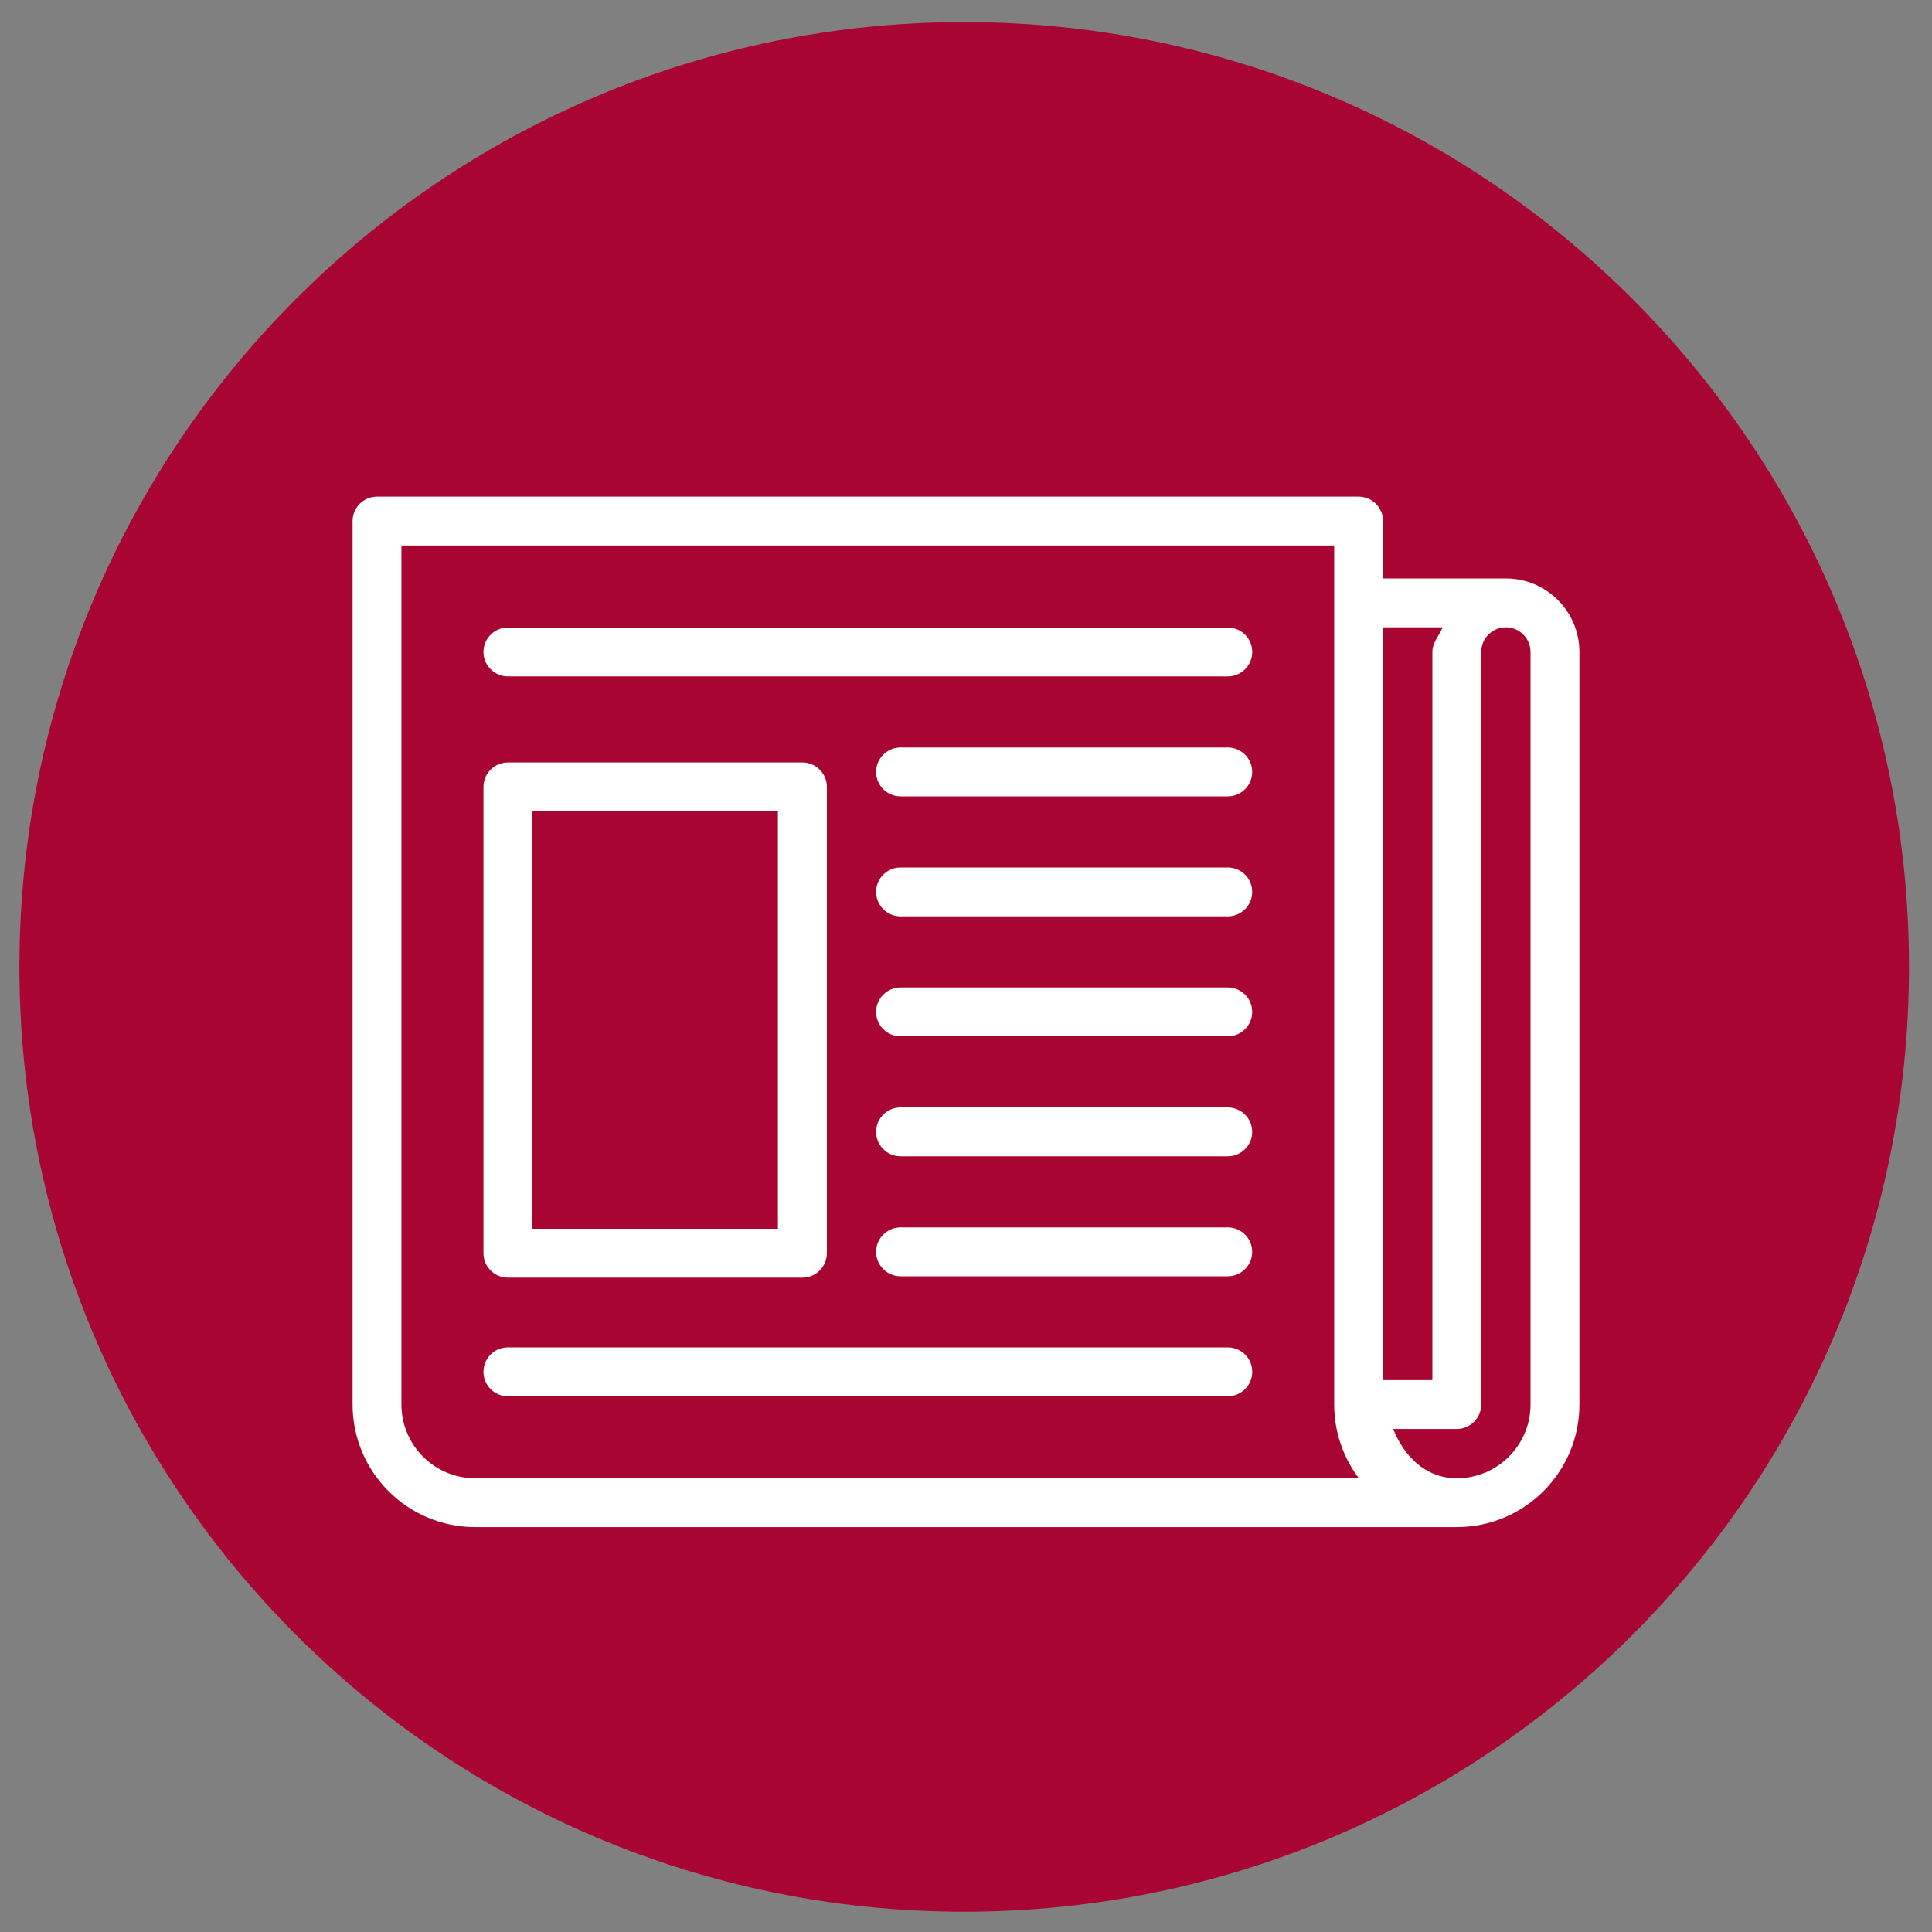 <?xml version="1.0" encoding="utf-8"?>
<!-- Generator: Adobe Illustrator 24.0.2, SVG Export Plug-In . SVG Version: 6.00 Build 0)  -->
<svg version="1.1" xmlns="http://www.w3.org/2000/svg" xmlns:xlink="http://www.w3.org/1999/xlink" x="0px" y="0px"
	 viewBox="0 0 400 400" style="enable-background:new 0 0 400 400;" xml:space="preserve">
<rect x="0" y="0" width="400" height="400" fill="#808080" stroke="none"/>
<style type="text/css">
	.st0{fill:#A90533;}
	.st1{display:none;}
	.st2{display:inline;}
	.st3{fill:#FFFFFF;}
	.st4{display:inline;fill:#FFFFFF;}
</style>
<g id="Layer_1">
	<g>
		<path class="st0" d="M199.63,4.57C91.6,4.57,4.02,92.15,4.02,200.18c0,108.03,87.58,195.62,195.61,195.62
			c108.03,0,195.61-87.58,195.61-195.62C395.25,92.15,307.66,4.57,199.63,4.57"/>
	</g>
</g>
<g id="Layer_2" class="st1">
	<g class="st2">
		<g>
			<path class="st3" d="M200,349.87c-38.56,0-74.82-15.02-102.08-42.28c-27.27-27.27-42.28-63.52-42.28-102.08
				s15.02-74.82,42.28-102.08C125.18,76.15,161.44,61.13,200,61.13s74.82,15.02,102.08,42.28c27.27,27.27,42.28,63.52,42.28,102.08
				s-15.02,74.82-42.28,102.08C274.82,334.85,238.56,349.87,200,349.87z M200,81.51c-69.84,0-123.99,54.15-123.99,123.99
				S130.16,329.49,200,329.49s123.99-54.15,123.99-123.99S269.84,81.51,200,81.51z"/>
		</g>
		<path class="st3" d="M157.82,272.5V138.5c0-3.82,4.18-6.17,7.45-4.18l114.07,67c3.13,1.91,3.13,6.46,0,8.37l-114.07,67
			C162,278.68,157.82,276.33,157.82,272.5z"/>
	</g>
</g>
<g id="Layer_3" class="st1">
	<g class="st2">
		<path class="st3" d="M251.03,266.83C237.38,280.48,219.25,288,200,288c-19.25,0-37.38-7.52-51.03-21.17
			c-6.76-6.76-12.03-14.64-15.68-23.41l-10.33,4.29c4.21,10.13,10.3,19.22,18.1,27.03c14.44,14.44,33.21,22.91,53.35,24.24v37.83
			h-22.37V348h55.93v-11.19h-22.37v-37.83c20.14-1.33,38.91-9.81,53.34-24.24c7.8-7.8,13.89-16.89,18.1-27.03l-10.33-4.29
			C263.06,252.2,257.79,260.07,251.03,266.83z"/>
		<path class="st3" d="M248.81,215.8v-73.47c0-26.92-21.9-48.81-48.81-48.81c-26.92,0-48.81,21.9-48.81,48.81v73.47
			c0,26.91,21.9,48.81,48.81,48.81C226.92,264.61,248.81,242.71,248.81,215.8z M162.37,215.83h23.64v-11.19h-23.65v-19.99h23.65
			v-11.19h-23.65v-19.99h23.65v-11.19h-23.64c0.02-20.73,16.89-37.6,37.63-37.6c20.74,0,37.61,16.86,37.62,37.6h-23.64v11.19h23.64
			v19.99h-23.64v11.19h23.64v19.99h-23.64v11.19h23.64c-0.02,20.73-16.89,37.6-37.62,37.6
			C179.26,253.42,162.39,236.56,162.37,215.83z"/>
		<path class="st3" d="M304.99,97.55l-7.91,7.91c11.35,11.35,17.6,26.42,17.6,42.43c0,16.01-6.25,31.07-17.6,42.43l7.91,7.91
			c13.46-13.47,20.88-31.34,20.88-50.34S318.46,111.02,304.99,97.55z"/>
		<path class="st3" d="M315.64,86.91c16.32,16.32,25.3,37.97,25.3,60.98c0,23-8.99,44.66-25.3,60.98l7.91,7.91
			c18.43-18.43,28.58-42.9,28.58-68.89c0-25.99-10.15-50.46-28.58-68.89L315.64,86.91z"/>
		<path class="st3" d="M286.44,116.1l-7.91,7.91c6.39,6.39,9.91,14.87,9.91,23.87c0,9.01-3.52,17.48-9.91,23.87l7.91,7.91
			c8.5-8.5,13.19-19.79,13.19-31.78C299.63,135.89,294.94,124.61,286.44,116.1z"/>
		<path class="st3" d="M102.91,105.46L95,97.55c-13.46,13.47-20.88,31.34-20.88,50.34s7.41,36.87,20.88,50.34l7.91-7.91
			c-11.35-11.35-17.6-26.42-17.6-42.43C85.31,131.88,91.56,116.81,102.91,105.46z"/>
		<path class="st3" d="M84.36,86.91L76.45,79c-18.43,18.43-28.58,42.89-28.58,68.89c0,25.99,10.15,50.46,28.58,68.89l7.91-7.91
			c-16.32-16.32-25.3-37.97-25.3-60.98C59.06,124.88,68.05,103.22,84.36,86.91z"/>
		<path class="st3" d="M113.56,116.1c-8.5,8.5-13.19,19.79-13.19,31.78c0,11.99,4.68,23.28,13.19,31.78l7.91-7.91
			c-6.39-6.39-9.91-14.87-9.91-23.87c0-9.01,3.52-17.48,9.91-23.87L113.56,116.1z"/>
	</g>
</g>
<g id="Layer_4">
	<g>
		<path class="st3" d="M311.78,119.76h-25.43v-11.88c0-2.79-2.26-5.06-5.06-5.06H78.06c-2.79,0-5.06,2.26-5.06,5.06v182.91
			c0,14,11.39,25.38,25.38,25.38h203.24c14,0,25.38-11.39,25.38-25.38V134.98C327,126.59,320.17,119.76,311.78,119.76z
			 M298.68,129.88c-0.7,1.74-2.12,3.11-2.12,5.1v150.76h-10.21V129.88H298.68z M98.38,306.06c-8.42,0-15.27-6.85-15.27-15.27V112.94
			h193.12v177.85c0,5.73,1.9,11.02,5.11,15.27H98.38z M316.88,290.79c0,8.42-6.85,15.27-15.27,15.27c-6.44,0-10.93-4.55-13.17-10.21
			h13.17c2.79,0,5.06-2.26,5.06-5.06V134.98c0-2.81,2.29-5.1,5.11-5.1c2.81,0,5.1,2.29,5.1,5.1V290.79z"/>
		<path class="st3" d="M166.13,264.52c2.79,0,5.06-2.26,5.06-5.06v-96.54c0-2.79-2.26-5.06-5.06-5.06h-60.97
			c-2.79,0-5.06,2.26-5.06,5.06v96.54c0,2.79,2.26,5.06,5.06,5.06H166.13z M110.21,167.98h50.85v86.42h-50.85V167.98z"/>
		<path class="st3" d="M105.16,129.92c-2.79,0-5.06,2.27-5.06,5.06c0,2.79,2.26,5.06,5.06,5.06H254.2c2.79,0,5.06-2.26,5.06-5.06
			c0-2.79-2.26-5.06-5.06-5.06H105.16z"/>
		<path class="st3" d="M186.45,154.76c-2.79,0-5.06,2.26-5.06,5.06c0,2.79,2.26,5.06,5.06,5.06h67.74c2.79,0,5.06-2.26,5.06-5.06
			c0-2.79-2.26-5.06-5.06-5.06H186.45z"/>
		<path class="st3" d="M186.45,179.6c-2.79,0-5.06,2.26-5.06,5.06c0,2.79,2.26,5.06,5.06,5.06h67.74c2.79,0,5.06-2.26,5.06-5.06
			c0-2.79-2.26-5.06-5.06-5.06H186.45z"/>
		<path class="st3" d="M186.45,204.44c-2.79,0-5.06,2.26-5.06,5.06s2.26,5.06,5.06,5.06h67.74c2.79,0,5.06-2.26,5.06-5.06
			s-2.26-5.06-5.06-5.06H186.45z"/>
		<path class="st3" d="M186.45,229.28c-2.79,0-5.06,2.26-5.06,5.06c0,2.79,2.26,5.06,5.06,5.06h67.74c2.79,0,5.06-2.26,5.06-5.06
			c0-2.79-2.26-5.06-5.06-5.06H186.45z"/>
		<path class="st3" d="M186.45,254.12c-2.79,0-5.06,2.26-5.06,5.06c0,2.79,2.26,5.06,5.06,5.06h67.74c2.79,0,5.06-2.26,5.06-5.06
			c0-2.79-2.26-5.06-5.06-5.06H186.45z"/>
		<path class="st3" d="M105.16,278.96c-2.79,0-5.06,2.26-5.06,5.06s2.26,5.06,5.06,5.06H254.2c2.79,0,5.06-2.26,5.06-5.06
			s-2.26-5.06-5.06-5.06H105.16z"/>
	</g>
</g>
<g id="Layer_5" class="st1">
	<g class="st2">
		<g>
			<g>
				<g>
					<g>
						<g>
							<path class="st3" d="M102.16,337.47l-4.03-8.6l30.93-14.51c5.12-2.41,10.48-3.69,16.46-3.58l107.45,1.81
								c0.02,0,16.81-0.22,24.74-0.22c6.99,0,12.3-6.6,13.39-12.98c0.58-3.44-0.19-6.88-2.2-9.7c-1.97-2.79-4.92-4.64-8.31-5.21
								l-40.25-1.86l-35.95-29.01c-7.35-3.87-10.98-13.63-7.71-22.21l15.43-40.5c1.45-3.8,3.83-7.23,6.88-9.92l29.65-26.15
								c4.42-3.89,10.1-6.04,15.99-6.04h20.54c5.67,0,10.77-3.18,12.7-7.91c1.67-4.12,1.13-8.86-1.45-12.69
								c-2.36-3.5-6.01-5.6-9.75-5.6h-24.85c-8.36,0-17.38,2.13-26.83,6.33l-40.2,17.9l24-91.43c1.52-6.42-2.53-13-9.06-14.55
								c-6.52-1.53-13.1,2.5-14.66,9.03l-7.78,24.23l-9.14-2.55c1.55-6.53-2.5-13.11-9.03-14.66c-6.52-1.56-13.11,2.49-14.66,9.03
								l-11.9,38.81l-9.16-2.49c0.75-3.16,0.23-6.43-1.48-9.19c-1.71-2.77-4.39-4.71-7.55-5.46c-3.15-0.75-6.43-0.24-9.2,1.48
								c-2.77,1.7-4.71,4.39-5.46,7.55L77.31,213.46c-3.02,7.94-8.06,14.24-14.72,18.68l-20.86,13.9l-5.27-7.9l20.86-13.9
								c5.02-3.34,8.81-8.09,10.97-13.72l6.91-25.54l25.3-90.73c1.29-5.46,4.74-10.23,9.67-13.26c4.92-3.04,10.74-3.97,16.37-2.63
								c4.86,1.15,8.95,3.87,11.85,7.49l6.88-22.42c2.68-11.33,14.37-18.55,26.01-15.78c4.95,1.18,9.11,3.98,12.03,7.7l2.58-8.04
								c2.66-11.27,14.38-18.52,25.99-15.72c11.62,2.76,18.84,14.46,16.07,26.09l-19,72.41l22.14-9.86
								c10.66-4.75,20.99-7.16,30.69-7.16h24.85c6.92,0,13.51,3.66,17.64,9.8c4.34,6.45,5.22,14.52,2.36,21.57
								c-3.36,8.27-11.99,13.83-21.49,13.83h-20.54c-3.58,0-7.02,1.3-9.7,3.67l-29.65,26.15c-1.91,1.68-3.39,3.82-4.29,6.18
								l-15.43,40.51c-1.58,4.14,0.17,8.85,4.08,10.95l34.26,27.54l37.73,1.77c6.45,1.06,11.59,4.28,15.04,9.14
								c3.47,4.89,4.82,10.85,3.81,16.79c-2.03,11.9-11.81,20.88-22.75,20.88c-7.93,0-24.76,0.22-24.76,0.22l-107.56-1.81
								c-4.08,0.13-8.46,0.89-12.3,2.68L102.16,337.47z"/>
						</g>
						<g>
							
								<rect x="99.13" y="123.55" transform="matrix(0.303 -0.953 0.953 0.303 -31.637 213.329)" class="st3" width="61.87" height="9.49"/>
						</g>
						<g>
							
								<rect x="129.89" y="103.26" transform="matrix(0.299 -0.954 0.954 0.299 17.307 239.563)" class="st3" width="83.59" height="9.49"/>
						</g>
					</g>
				</g>
			</g>
		</g>
		<g>
			<g>
				<g>
					<g>
						<g>
							<g>
								<path class="st3" d="M303.08,274.81l-5.27-14.67c-2.02-0.66-3.99-1.46-5.87-2.39l-14.07,6.73l-12.38-12.25l6.65-14.09
									c-0.96-1.9-1.78-3.88-2.47-5.92l-14.72-5.19l-0.06-17.39l14.7-5.27c0.67-2.05,1.48-4.03,2.44-5.94l-6.73-14.04l12.29-12.33
									l14.11,6.65c1.88-0.95,3.84-1.76,5.85-2.42l5.18-14.71l17.26-0.05l5.27,14.68c2.02,0.65,3.99,1.46,5.88,2.39l14.06-6.73
									l12.38,12.25l-6.65,14.09c0.96,1.91,1.79,3.89,2.48,5.92l14.72,5.19l0.05,17.38l-14.69,5.28c-0.67,2.04-1.48,4.02-2.44,5.94
									l6.72,14.05l-12.29,12.33l-14.1-6.65c-1.88,0.94-3.85,1.76-5.86,2.42l-5.18,14.71L303.08,274.81z M292.25,247.07l2.16,1.23
									c2.56,1.46,5.34,2.6,8.27,3.37l2.41,0.64l4.66,12.98l3.86-0.01l4.59-13.01l2.4-0.65c2.92-0.79,5.7-1.94,8.27-3.42l2.15-1.24
									l12.46,5.88l2.84-2.84l-5.94-12.42l1.24-2.16c1.5-2.62,2.65-5.42,3.42-8.33l0.64-2.41l12.99-4.67l-0.01-3.98l-13.03-4.59
									l-0.65-2.41c-0.79-2.91-1.96-5.7-3.48-8.31l-1.25-2.16l5.87-12.45l-2.85-2.82l-12.43,5.95l-2.15-1.23
									c-2.59-1.47-5.37-2.61-8.28-3.37l-2.42-0.63l-4.66-13l-3.86,0.01l-4.59,13.01l-2.4,0.65c-2.92,0.79-5.7,1.94-8.26,3.42
									l-2.15,1.24l-12.47-5.88l-2.84,2.84l5.95,12.42l-1.24,2.16c-1.49,2.58-2.64,5.38-3.42,8.33l-0.64,2.41l-13,4.66l0.02,3.98
									l13.01,4.58l0.66,2.4c0.81,2.94,1.98,5.74,3.47,8.32l1.26,2.16l-5.87,12.45l2.85,2.82L292.25,247.07z"/>
							</g>
						</g>
					</g>
				</g>
			</g>
			<g>
				<path class="st3" d="M311.55,239.69c-11.87,0-21.52-9.66-21.52-21.53s9.65-21.53,21.52-21.53s21.53,9.66,21.53,21.53
					S323.42,239.69,311.55,239.69z M311.55,206.13c-6.63,0-12.03,5.4-12.03,12.03s5.4,12.03,12.03,12.03
					c6.64,0,12.04-5.4,12.04-12.03S318.19,206.13,311.55,206.13z"/>
			</g>
		</g>
	</g>
</g>
<g id="Layer_6" class="st1">
	<path class="st4" d="M304.05,290.28c-3.2,0-5.78-2.59-5.78-5.78v-92.49c0-3.2,2.59-5.78,5.78-5.78s5.78,2.59,5.78,5.78v92.49
		C309.83,287.69,307.24,290.28,304.05,290.28z"/>
	<rect x="257.8" y="278.72" class="st4" width="11.56" height="69.37"/>
	<path class="st4" d="M263.58,139.99c-20.1,0-34.68-18.64-34.68-44.32c0-20.19,15.56-36.61,34.68-36.61s34.68,16.42,34.68,36.61
		C298.27,121.35,283.68,139.99,263.58,139.99z M263.58,70.62c-12.75,0-23.12,11.23-23.12,25.05c0,18.98,9.73,32.76,23.12,32.76
		c13.4,0,23.12-13.78,23.12-32.76C286.71,81.85,276.34,70.62,263.58,70.62z"/>
	<path class="st4" d="M124.85,186.23c-0.73,0-1.46-0.14-2.15-0.41l-57.8-23.12c-2.2-0.88-3.64-3-3.64-5.37V87.96
		c0-2.37,1.44-4.49,3.64-5.37l57.8-23.12c1.38-0.55,2.91-0.55,4.29,0l57.8,23.12c2.2,0.88,3.64,3,3.64,5.37v69.37
		c0,2.37-1.44,4.49-3.64,5.37L127,185.82C126.31,186.09,125.58,186.23,124.85,186.23z M72.83,153.42l52.02,20.81l52.02-20.81V91.87
		l-52.02-20.81L72.83,91.87V153.42z"/>
	<path class="st4" d="M124.85,116.86c-0.73,0-1.46-0.14-2.15-0.41l-57.8-23.12l4.29-10.74l55.66,22.26l55.66-22.26l4.29,10.74
		L127,116.45C126.31,116.73,125.58,116.86,124.85,116.86z"/>
	<g class="st2">
		<line class="st3" x1="124.85" y1="111.08" x2="124.85" y2="180.45"/>
		<rect x="119.07" y="111.08" class="st3" width="11.56" height="69.37"/>
	</g>
	<path class="st4" d="M309.83,348.08h-11.56V284.5c0-3.2,2.59-5.78,5.78-5.78h5.78c9.56,0,17.34-7.78,17.34-17.34v-71.52
		c0-16.11-10.99-30-26.72-33.77c-12.53-3.01-24.84-4.53-36.57-4.53c-25.07,0-39.4,6.94-45.71,11.08c-1.82,1.19-3.47,2.68-5.05,4.54
		l-35.64,45.74c-1.1,1.4-2.78,2.22-4.56,2.22h-39.4c-4.78,0-8.67,3.89-8.67,8.67c0,4.78,3.89,8.67,8.67,8.67h39.09
		c7.12,0,13.73-3.21,18.15-8.79l27.82-35.25c1.52-1.93,4.11-2.7,6.44-1.88c2.33,0.81,3.88,3,3.88,5.46v156.07h-11.56V208.66
		l-17.51,22.18c-6.63,8.38-16.55,13.19-27.22,13.19h-39.09c-11.15,0-20.23-9.08-20.23-20.23c0-11.15,9.08-20.23,20.23-20.23h36.57
		l34.05-43.69c2.43-2.87,4.96-5.13,7.68-6.92c7.38-4.85,23.97-12.98,52.05-12.98c12.64,0,25.85,1.63,39.27,4.85
		c20.95,5.03,35.58,23.54,35.58,45.02v71.52c0,15.94-12.97,28.9-28.9,28.9V348.08z"/>
</g>
</svg>
